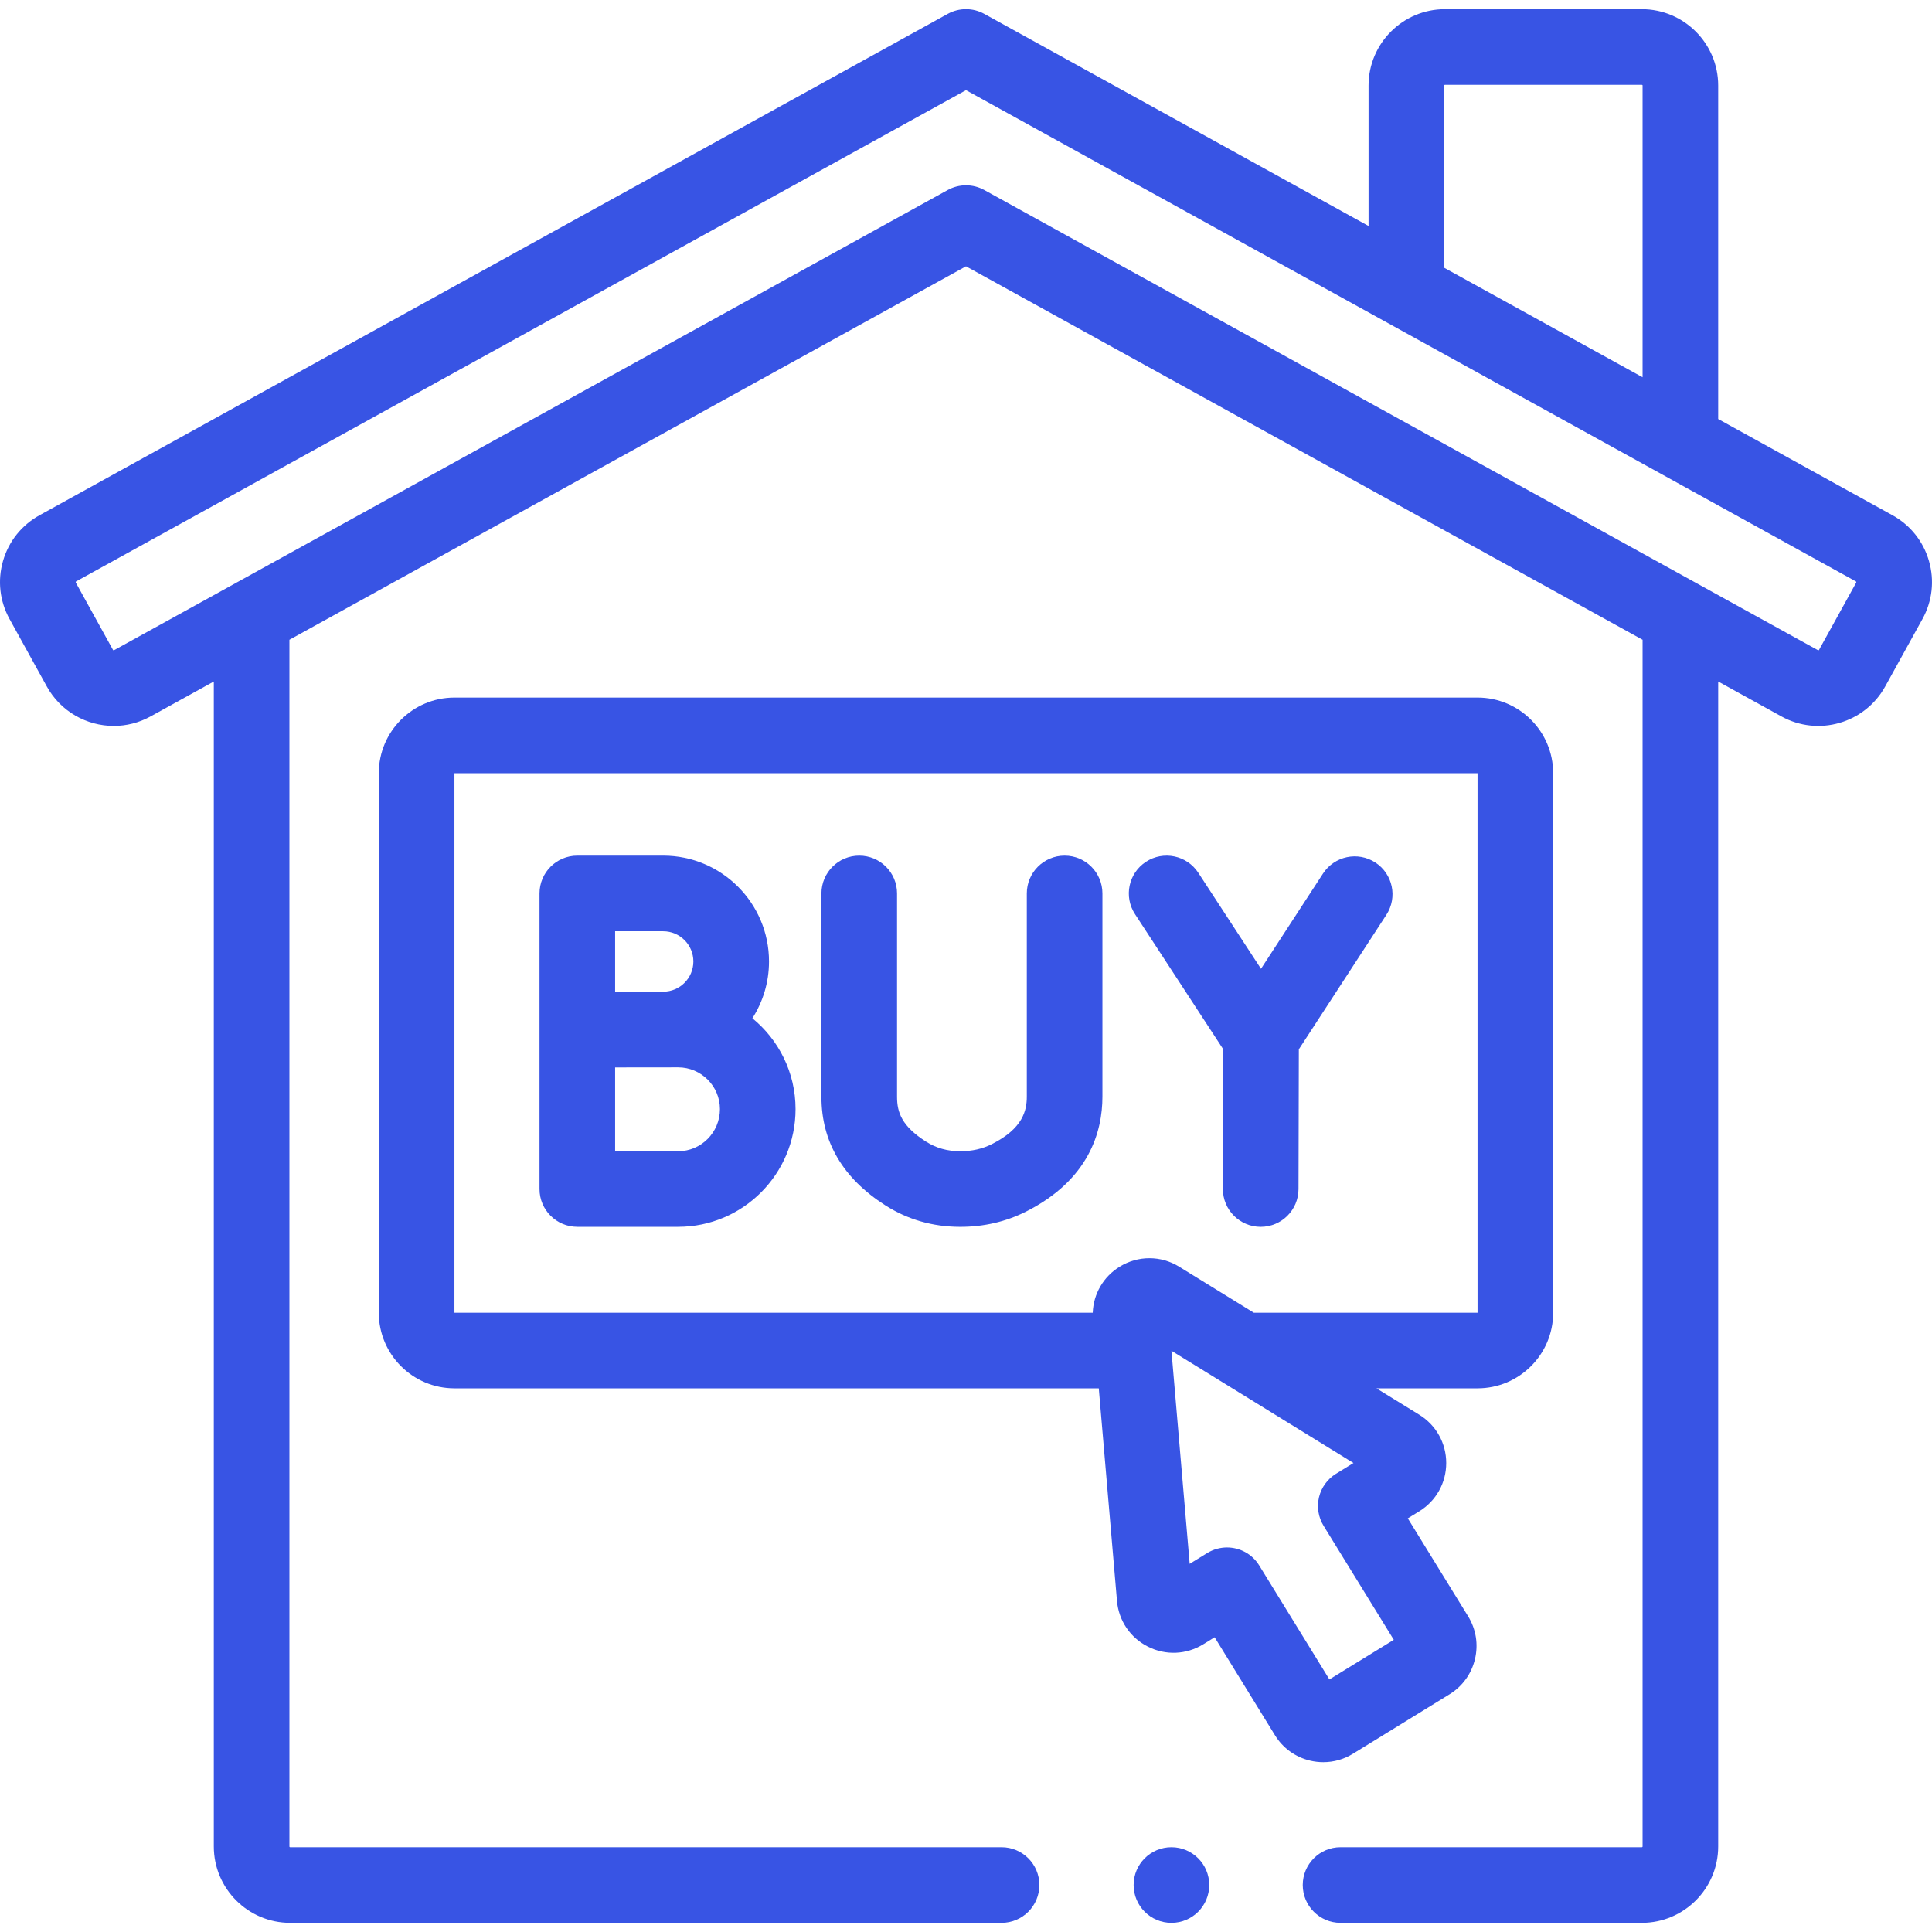 <svg width="80" height="80" viewBox="0 0 80 80" fill="none" xmlns="http://www.w3.org/2000/svg">
<g clip-path="url(#clip0_128_27)">
<path d="M79.874 23.227C79.64 22.415 79.104 21.744 78.365 21.335L71.147 17.351V3.541C71.147 1.798 69.728 0.38 67.985 0.38H59.831C58.088 0.38 56.669 1.798 56.669 3.541V9.358L40.757 0.574C40.286 0.314 39.714 0.314 39.243 0.574L1.635 21.335C0.896 21.744 0.359 22.416 0.125 23.227C-0.109 24.038 -0.013 24.892 0.395 25.632L1.938 28.425C2.514 29.469 3.596 30.059 4.711 30.059C5.227 30.059 5.751 29.932 6.234 29.666L8.853 28.22V76.459C8.853 78.203 10.272 79.621 12.015 79.621H41.473C42.337 79.621 43.038 78.92 43.038 78.055C43.038 77.191 42.337 76.49 41.473 76.49H12.015C11.998 76.49 11.984 76.476 11.984 76.459V26.491L40 11.027L68.016 26.491V76.459C68.016 76.476 68.002 76.49 67.985 76.49H55.509C54.645 76.49 53.944 77.191 53.944 78.055C53.944 78.92 54.645 79.621 55.509 79.621H67.985C69.728 79.621 71.147 78.203 71.147 76.459V28.22L73.766 29.666C75.292 30.508 77.219 29.952 78.062 28.426L79.605 25.632C80.013 24.892 80.109 24.038 79.874 23.227ZM59.8 3.541C59.8 3.524 59.814 3.511 59.831 3.511H67.985C68.002 3.511 68.016 3.524 68.016 3.541V15.622L59.8 11.087V3.541ZM76.864 24.119L75.321 26.912C75.313 26.927 75.294 26.933 75.279 26.924L40.757 7.868C40.521 7.738 40.26 7.673 40 7.673C39.739 7.673 39.479 7.738 39.243 7.868L4.721 26.924C4.706 26.933 4.687 26.927 4.679 26.912L3.136 24.119C3.129 24.106 3.136 24.084 3.148 24.077L40 3.733L76.852 24.077C76.864 24.084 76.871 24.106 76.864 24.119Z" fill="#3854E4"/>
<path d="M31.155 42.164C31.589 41.484 31.843 40.677 31.843 39.812C31.843 37.396 29.877 35.43 27.461 35.43H23.905C23.041 35.43 22.34 36.131 22.34 36.995V49.235C22.34 50.1 23.041 50.8 23.905 50.8H28.082C30.761 50.8 32.942 48.614 32.942 45.926C32.942 44.411 32.245 43.056 31.155 42.164ZM27.461 38.561C28.15 38.561 28.711 39.122 28.711 39.812C28.711 40.502 28.15 41.063 27.461 41.063C27.202 41.063 25.471 41.066 25.471 41.066V38.561H27.461ZM28.082 47.67H25.471V44.2C25.712 44.199 28.082 44.197 28.082 44.197C29.035 44.197 29.811 44.973 29.811 45.926C29.811 46.888 29.035 47.67 28.082 47.67Z" fill="#3854E4"/>
<path d="M50.651 43.447L50.637 49.231C50.635 50.096 51.334 50.798 52.198 50.801H52.202C53.065 50.801 53.766 50.102 53.768 49.239L53.782 43.45L57.407 37.881C57.879 37.156 57.674 36.186 56.949 35.714C56.224 35.242 55.255 35.448 54.783 36.172L52.215 40.116L49.619 36.14C49.146 35.416 48.176 35.212 47.452 35.685C46.728 36.157 46.524 37.127 46.997 37.851L50.651 43.447Z" fill="#3854E4"/>
<path d="M45.649 45.409V36.995C45.649 36.131 44.948 35.43 44.084 35.43C43.219 35.43 42.518 36.131 42.518 36.995V45.409C42.518 45.985 42.354 46.729 41.073 47.374C40.678 47.573 40.25 47.67 39.763 47.67C39.761 47.67 39.759 47.67 39.758 47.67C39.224 47.669 38.761 47.538 38.342 47.27C37.348 46.636 37.145 46.071 37.145 45.417V36.995C37.145 36.131 36.444 35.43 35.579 35.43C34.715 35.43 34.014 36.131 34.014 36.995V45.418C34.014 47.278 34.903 48.789 36.657 49.909C37.58 50.499 38.622 50.799 39.753 50.801H39.762C40.736 50.801 41.651 50.589 42.481 50.171C45.1 48.852 45.649 46.853 45.649 45.409Z" fill="#3854E4"/>
<path d="M54.796 72.968C55.225 72.968 55.648 72.85 56.023 72.619L60.022 70.157C60.556 69.828 60.93 69.311 61.075 68.7C61.221 68.09 61.119 67.46 60.79 66.925L58.294 62.871L58.768 62.58C58.768 62.58 58.768 62.58 58.768 62.58C59.467 62.149 59.885 61.402 59.885 60.581C59.885 59.76 59.468 59.012 58.769 58.581L56.996 57.488H61.182C62.909 57.488 64.313 56.084 64.313 54.357V32.016C64.313 30.289 62.909 28.885 61.182 28.885H18.817C17.09 28.885 15.685 30.289 15.685 32.016V54.357C15.685 56.084 17.09 57.488 18.817 57.488H45.498L46.252 66.289C46.322 67.107 46.801 67.816 47.535 68.185C48.268 68.555 49.123 68.518 49.822 68.088L50.296 67.796L52.792 71.85C53.12 72.384 53.638 72.758 54.248 72.904C54.43 72.947 54.614 72.968 54.796 72.968ZM18.817 32.016H61.182V54.357H51.918L48.827 52.451C48.067 51.982 47.123 51.982 46.363 52.45C45.687 52.866 45.277 53.579 45.248 54.357H18.817V32.016ZM52.141 64.821C51.846 64.341 51.332 64.077 50.807 64.077C50.527 64.077 50.243 64.152 49.987 64.309L49.262 64.755L48.507 55.932L56.045 60.58L55.32 61.026C54.966 61.244 54.714 61.593 54.617 61.997C54.521 62.401 54.59 62.826 54.807 63.18L57.714 67.901L55.048 69.542L52.141 64.821Z" fill="#3854E4"/>
<path d="M48.507 79.621C49.371 79.621 50.072 78.92 50.072 78.055C50.072 77.191 49.371 76.49 48.507 76.49C47.642 76.49 46.941 77.191 46.941 78.055C46.941 78.92 47.642 79.621 48.507 79.621Z" fill="#3854E4"/>
</g>
<defs>
<clipPath id="clip0_128_27">
<rect width="80" height="80" fill="white"/>
</clipPath>
</defs>
</svg>
